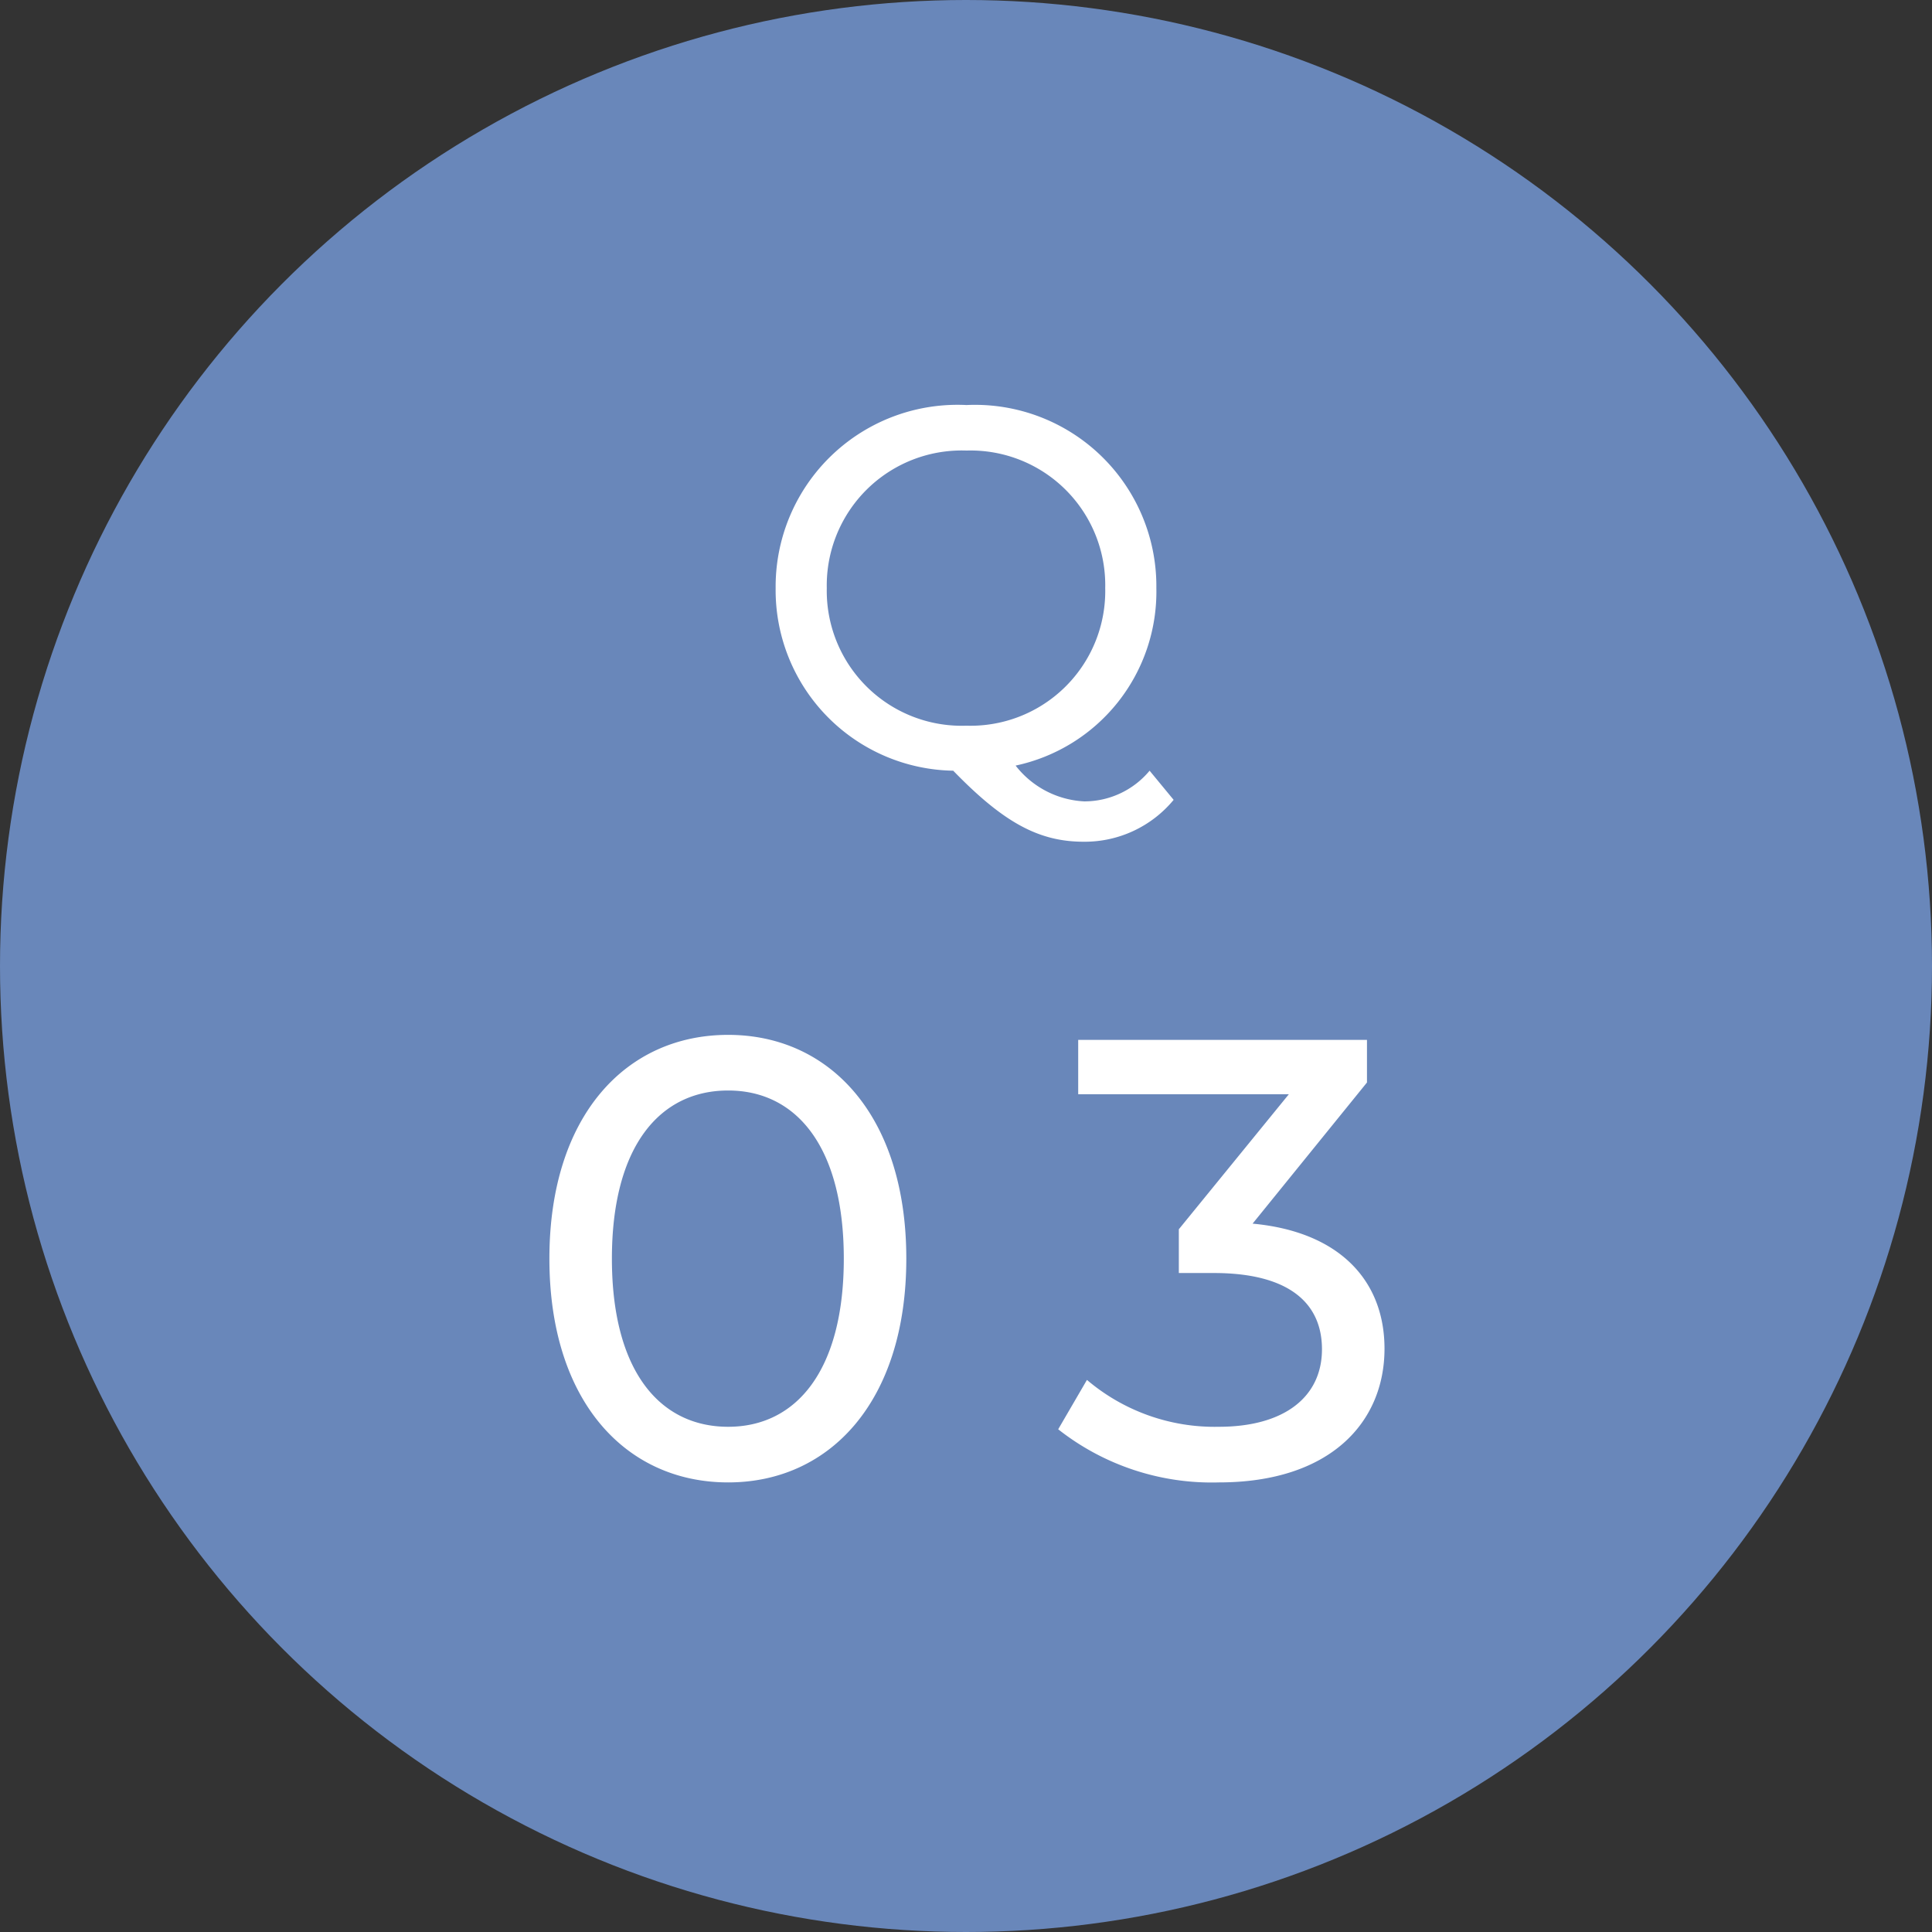 <svg xmlns="http://www.w3.org/2000/svg" width="68" height="68" viewBox="0 0 68 68"><rect x="0" y="0" width="68" height="68" fill="#333333" stroke="none"/><g transform="translate(-191 -22862)"><circle cx="34" cy="34" r="34" transform="translate(191 22862)" fill="#6987ba"/><path d="M6.462.126a2.985,2.985,0,0,1-2.3,1.08A3.263,3.263,0,0,1,1.746-.054,6.258,6.258,0,0,0,6.7-6.3,6.384,6.384,0,0,0,.018-12.744,6.4,6.4,0,0,0-6.7-6.3,6.356,6.356,0,0,0-.45.126c1.764,1.818,3.006,2.5,4.59,2.5A4.058,4.058,0,0,0,7.308,1.152ZM-4.9-6.3A4.75,4.75,0,0,1,.018-11.142,4.741,4.741,0,0,1,4.9-6.3,4.741,4.741,0,0,1,.018-1.458,4.75,4.75,0,0,1-4.9-6.3ZM-8.371,25.176c3.586,0,6.27-2.86,6.27-7.876s-2.684-7.876-6.27-7.876c-3.608,0-6.292,2.86-6.292,7.876S-11.979,25.176-8.371,25.176Zm0-1.958c-2.42,0-4.092-1.98-4.092-5.918s1.672-5.918,4.092-5.918c2.4,0,4.07,1.98,4.07,5.918S-5.973,23.218-8.371,23.218Zm18.458-7.15L14.113,11.1V9.6H3.949v1.914h7.414L7.491,16.266v1.54H8.723c2.64,0,3.806,1.056,3.806,2.684,0,1.672-1.32,2.728-3.63,2.728a6.936,6.936,0,0,1-4.642-1.65L3.245,23.306A8.733,8.733,0,0,0,8.9,25.176c3.916,0,5.83-2.112,5.83-4.708C14.729,18.092,13.167,16.354,10.087,16.068Z" transform="translate(225 22889)" fill="#fff"/></g></svg>